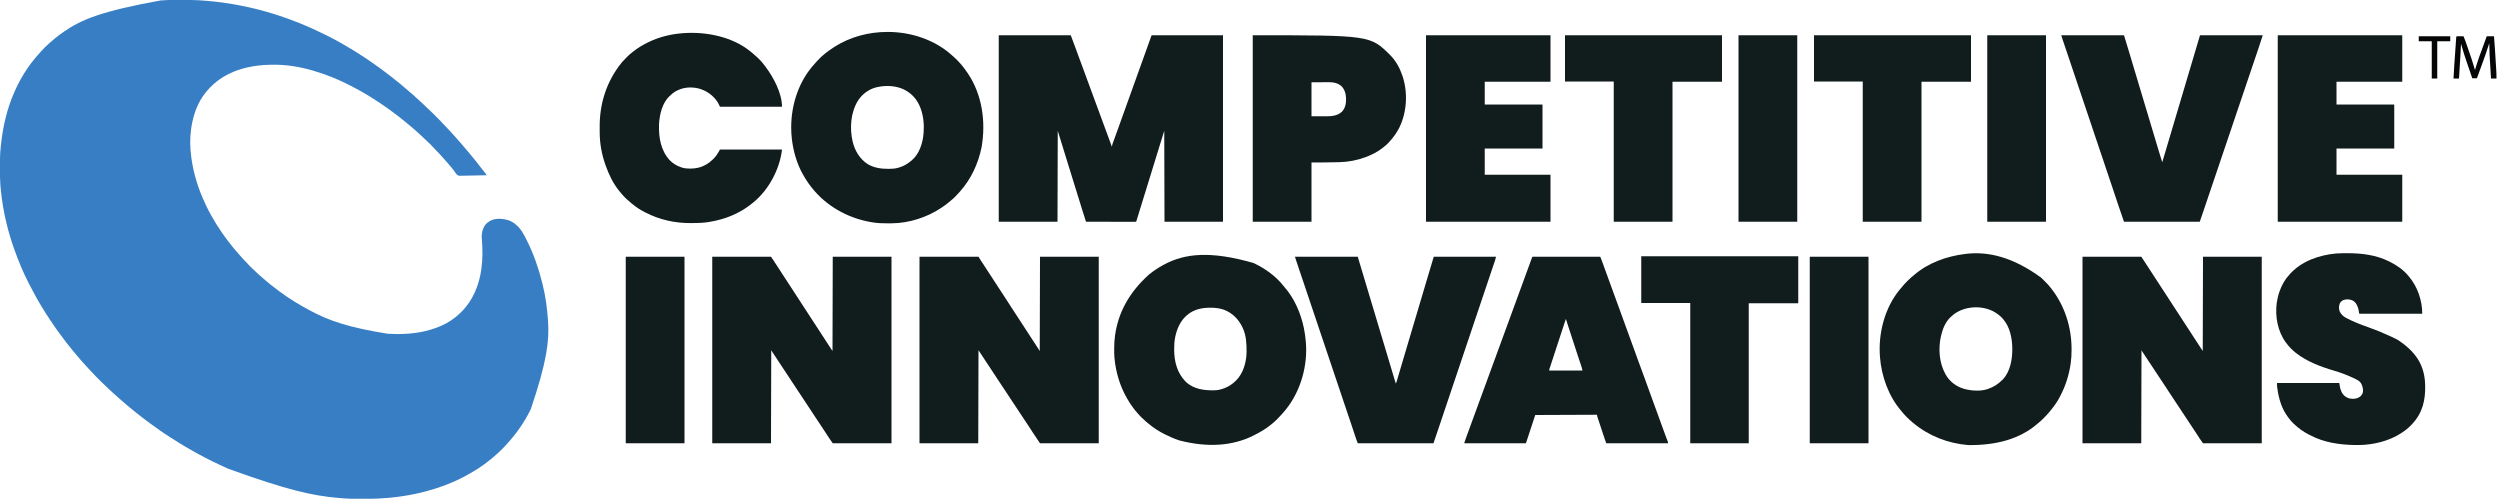 <?xml version="1.0" encoding="UTF-8"?>
<svg version="1.1" xmlns="http://www.w3.org/2000/svg" width="10000" height="1995">
<path d="M0 0 C2.033 -0.007 4.066 -0.014 6.099 -0.021 C12.564 -0.04 19.028 -0.045 25.492 -0.047 C27.142 -0.048 27.142 -0.048 28.824 -0.049 C60.577 -0.061 92.172 0.134 123.82 2.979 C126.409 3.207 128.998 3.418 131.589 3.625 C176.498 7.22 221.148 13.626 265.367 22.203 C266.252 22.374 267.136 22.546 268.047 22.722 C312.779 31.421 356.866 42.643 400.367 56.203 C401.302 56.494 402.237 56.786 403.2 57.086 C469.929 77.941 534.576 104.124 597.219 135.14 C599.459 136.249 601.7 137.354 603.942 138.459 C621.039 146.896 638.08 155.392 654.714 164.718 C657.595 166.33 660.484 167.925 663.375 169.52 C677.21 177.175 690.824 185.154 704.337 193.364 C707.278 195.149 710.224 196.925 713.172 198.699 C752.42 222.373 790.34 248.201 827.367 275.203 C828.139 275.765 828.911 276.327 829.707 276.906 C840.67 284.894 851.457 293.08 862.129 301.453 C864.379 303.212 866.637 304.959 868.898 306.703 C877.127 313.054 885.243 319.511 893.239 326.153 C897.701 329.854 902.223 333.463 906.805 337.016 C911.71 340.826 916.367 344.816 920.941 349.023 C923.518 351.339 926.173 353.525 928.867 355.703 C933.337 359.319 937.609 363.099 941.855 366.973 C944.362 369.198 946.936 371.298 949.555 373.391 C955.628 378.299 961.262 383.638 966.941 388.992 C969.374 391.283 971.832 393.527 974.367 395.703 C978.87 399.581 983.18 403.664 987.514 407.727 C991.191 411.174 994.883 414.603 998.598 418.008 C1003.55 422.548 1008.4 427.144 1013.074 431.973 C1014.944 433.791 1016.839 435.471 1018.821 437.161 C1024.251 441.901 1029.314 447.006 1034.402 452.105 C1035.45 453.153 1036.498 454.2 1037.546 455.246 C1039.73 457.429 1041.913 459.614 1044.094 461.8 C1046.87 464.581 1049.65 467.358 1052.431 470.133 C1054.593 472.291 1056.752 474.451 1058.91 476.612 C1059.933 477.636 1060.957 478.659 1061.982 479.682 C1067.132 484.823 1072.204 489.988 1076.92 495.536 C1079.262 498.234 1081.811 500.711 1084.367 503.203 C1088.356 507.137 1092.159 511.142 1095.793 515.41 C1097.415 517.257 1099.114 518.981 1100.867 520.703 C1103.813 523.603 1106.522 526.639 1109.219 529.77 C1112.043 532.969 1114.955 536.083 1117.867 539.203 C1123.419 545.16 1128.818 551.214 1134.102 557.41 C1135.127 558.612 1136.153 559.814 1137.18 561.016 C1137.956 561.925 1137.956 561.925 1138.748 562.853 C1141.952 566.594 1145.219 570.264 1148.555 573.891 C1152.504 578.197 1156.218 582.642 1159.887 587.188 C1162.817 590.75 1165.835 594.228 1168.867 597.703 C1173.313 602.806 1177.68 607.956 1181.941 613.215 C1184.386 616.226 1186.851 619.221 1189.32 622.212 C1209.521 646.691 1209.521 646.691 1218.906 658.992 C1221.526 662.423 1224.195 665.814 1226.867 669.203 C1250.367 699.05 1250.367 699.05 1250.367 701.203 C1235.616 701.602 1220.866 701.901 1206.11 702.084 C1199.257 702.171 1192.407 702.29 1185.557 702.486 C1178.937 702.674 1172.319 702.772 1165.696 702.816 C1163.179 702.847 1160.661 702.908 1158.145 703.001 C1138.996 703.674 1138.996 703.674 1132.968 699.569 C1128.784 695.668 1125.656 691.225 1122.706 686.35 C1120.639 683.035 1118.196 680.048 1115.742 677.016 C1114.851 675.878 1113.962 674.738 1113.074 673.598 C1108.844 668.243 1104.356 663.109 1099.883 657.958 C1098.367 656.203 1096.863 654.437 1095.363 652.668 C1089.408 645.65 1083.301 638.813 1077.027 632.078 C1074.973 629.858 1072.964 627.621 1070.992 625.328 C1063.227 616.364 1055.052 607.67 1046.527 599.426 C1044.7 597.546 1043.002 595.629 1041.297 593.641 C1037.041 588.742 1032.475 584.161 1027.879 579.585 C1026.432 578.143 1024.99 576.696 1023.549 575.248 C1018.882 570.578 1014.149 566.05 1009.135 561.752 C1006.412 559.366 1003.894 556.794 1001.367 554.203 C997.596 550.386 993.78 546.722 989.691 543.242 C986.345 540.306 983.113 537.25 979.867 534.203 C974.78 529.438 969.671 524.728 964.367 520.203 C963.334 519.317 962.302 518.43 961.27 517.543 C958.875 515.487 956.477 513.434 954.078 511.383 C951.659 509.313 949.248 507.235 946.844 505.148 C940.537 499.685 934.143 494.392 927.549 489.279 C923.546 486.164 919.655 482.942 915.805 479.641 C910.136 474.796 904.296 470.207 898.349 465.708 C896.064 463.973 893.788 462.225 891.512 460.477 C880.269 451.853 868.92 443.406 857.367 435.203 C856.788 434.79 856.209 434.378 855.613 433.952 C844.699 426.174 833.655 418.619 822.492 411.203 C821.708 410.681 820.924 410.159 820.116 409.622 C808.636 401.984 797.131 394.398 785.367 387.203 C784.764 386.833 784.161 386.464 783.54 386.083 C779.174 383.414 774.775 380.803 770.367 378.203 C769.511 377.696 768.654 377.188 767.771 376.665 C752.824 367.817 737.705 359.354 722.367 351.203 C721.447 350.711 720.526 350.22 719.578 349.713 C680.52 328.876 640.207 310.712 598.367 296.203 C597.176 295.785 595.985 295.367 594.758 294.937 C543.22 276.923 488.98 263.763 434.367 260.203 C433.17 260.118 431.972 260.034 430.739 259.947 C419.53 259.19 408.35 259.001 397.117 259.016 C396.2 259.017 395.283 259.017 394.339 259.018 C310.853 259.202 223.054 279.282 159.367 336.203 C158.58 336.906 158.58 336.906 157.777 337.622 C147.811 346.559 138.735 355.732 130.367 366.203 C129.732 366.96 129.096 367.716 128.441 368.496 C94.84 408.916 76.96 460.851 69.367 512.203 C69.202 513.293 69.037 514.383 68.867 515.505 C63.561 552.272 64.453 591.435 69.367 628.203 C69.454 628.86 69.542 629.516 69.631 630.192 C78.306 694.973 97.923 757.497 126.042 816.412 C127.278 819.016 128.49 821.63 129.691 824.25 C134.903 835.562 140.716 846.492 146.785 857.366 C148.363 860.196 149.93 863.031 151.496 865.867 C163.405 887.305 176.552 907.948 190.367 928.203 C190.933 929.033 191.498 929.862 192.081 930.717 C200.544 943.082 209.452 955.065 218.61 966.923 C220.119 968.881 221.618 970.846 223.109 972.816 C235.761 989.471 249.312 1005.502 263.367 1020.988 C265.163 1022.977 266.927 1024.989 268.68 1027.016 C275.949 1035.348 283.493 1043.41 291.367 1051.172 C293.227 1053.06 294.961 1055 296.68 1057.016 C303.285 1064.696 310.596 1071.805 318.309 1078.363 C320.932 1080.708 323.397 1083.2 325.867 1085.703 C329.527 1089.407 333.257 1092.956 337.219 1096.336 C339.399 1098.231 341.521 1100.183 343.638 1102.148 C348.741 1106.882 353.958 1111.387 359.383 1115.754 C362.96 1118.69 366.444 1121.722 369.93 1124.766 C375.631 1129.73 381.403 1134.555 387.367 1139.203 C388.717 1140.262 390.068 1141.32 391.418 1142.379 C400.656 1149.607 409.95 1156.755 419.379 1163.732 C420.682 1164.696 421.982 1165.662 423.281 1166.631 C461.418 1195.043 502.389 1219.948 544.367 1242.203 C545.461 1242.787 546.554 1243.37 547.681 1243.972 C619.689 1282.314 697.24 1310.037 855.367 1335.203 C856.027 1335.244 856.688 1335.286 857.368 1335.328 C869.622 1336.084 881.84 1336.406 894.117 1336.391 C895.001 1336.39 895.885 1336.389 896.796 1336.389 C955.443 1336.281 1013.304 1327.641 1067.367 1304.203 C1068.164 1303.859 1068.961 1303.515 1069.782 1303.161 C1097.732 1290.946 1123.429 1273.35 1145.367 1252.203 C1145.972 1251.62 1146.578 1251.037 1147.201 1250.436 C1164.656 1233.51 1179.543 1214.481 1191.367 1193.203 C1192.045 1191.997 1192.045 1191.997 1192.737 1190.766 C1232.882 1118.706 1238.674 1035.318 1231.567 954.747 C1229.936 933.966 1234.522 912.579 1248.18 896.328 C1252.423 891.864 1257.128 888.414 1262.367 885.203 C1263.487 884.509 1263.487 884.509 1264.629 883.801 C1285.414 872.191 1312.341 874.203 1334.578 880.047 C1346.915 883.803 1357.709 889.684 1367.367 898.203 C1368.164 898.857 1368.96 899.51 1369.781 900.184 C1388.873 916.335 1400.343 939.248 1411.367 961.203 C1411.849 962.158 1412.331 963.112 1412.828 964.096 C1439.237 1016.719 1458.588 1073.19 1472.873 1130.232 C1473.346 1132.121 1473.825 1134.008 1474.303 1135.895 C1486.369 1183.864 1493.103 1232.896 1496.367 1282.203 C1496.475 1283.801 1496.475 1283.801 1496.585 1285.431 C1501.582 1363.443 1493.071 1442.985 1427.556 1636.899 C1426.117 1639.688 1424.706 1642.491 1423.293 1645.293 C1412.041 1667.463 1399.512 1688.75 1385.367 1709.203 C1384.866 1709.93 1384.365 1710.656 1383.848 1711.405 C1367 1735.744 1348.303 1758.801 1328.057 1780.396 C1326.189 1782.394 1324.333 1784.402 1322.477 1786.41 C1315.222 1794.228 1307.88 1801.736 1299.902 1808.821 C1297.605 1810.89 1295.361 1813.014 1293.109 1815.133 C1287.583 1820.325 1281.967 1825.31 1276.043 1830.051 C1273.295 1832.262 1270.615 1834.541 1267.93 1836.828 C1234.453 1864.755 1196.944 1888.072 1158.367 1908.203 C1157.346 1908.736 1156.324 1909.27 1155.272 1909.819 C1109.029 1933.802 1059.661 1951.789 1009.367 1965.203 C1008.158 1965.527 1006.949 1965.852 1005.703 1966.186 C925.797 1987.403 843.039 1995.926 760.504 1995.59 C757.364 1995.578 754.223 1995.571 751.083 1995.565 C721.993 1995.502 693.01 1995.217 664.03 1992.453 C661.219 1992.189 658.406 1991.943 655.593 1991.699 C554.716 1982.913 455.305 1961.202 217.367 1875.203 C216.719 1874.915 216.071 1874.627 215.404 1874.33 C194.525 1865.036 173.879 1855.296 153.379 1845.195 C151.373 1844.206 149.366 1843.219 147.359 1842.232 C132.081 1834.712 116.967 1826.956 102.074 1818.693 C99.234 1817.13 96.381 1815.593 93.523 1814.062 C80.432 1807.049 67.533 1799.764 54.75 1792.202 C51.696 1790.398 48.638 1788.602 45.577 1786.809 C29.709 1777.507 14.109 1767.946 -1.226 1757.781 C-4.698 1755.505 -8.223 1753.318 -11.758 1751.141 C-40.237 1733.521 -67.568 1713.904 -94.633 1694.203 C-95.409 1693.638 -96.185 1693.074 -96.985 1692.492 C-108.024 1684.447 -118.877 1676.194 -129.627 1667.768 C-132.487 1665.537 -135.373 1663.34 -138.258 1661.141 C-144.576 1656.292 -150.747 1651.273 -156.914 1646.234 C-159.864 1643.825 -162.835 1641.443 -165.82 1639.078 C-170.205 1635.583 -174.482 1631.969 -178.751 1628.335 C-182.137 1625.457 -185.554 1622.625 -189.008 1619.828 C-198.734 1611.906 -208.147 1603.601 -217.441 1595.18 C-219.488 1593.334 -221.554 1591.513 -223.633 1589.703 C-227.487 1586.345 -231.288 1582.93 -235.082 1579.504 C-236.706 1578.039 -238.333 1576.578 -239.965 1575.121 C-245.137 1570.498 -250.243 1565.806 -255.32 1561.078 C-255.938 1560.504 -256.556 1559.93 -257.192 1559.339 C-260.216 1556.516 -263.187 1553.659 -266.09 1550.711 C-268.389 1548.391 -270.746 1546.213 -273.233 1544.097 C-278.231 1539.746 -282.895 1535.084 -287.574 1530.395 C-288.501 1529.469 -289.427 1528.543 -290.382 1527.59 C-292.331 1525.642 -294.278 1523.693 -296.223 1521.743 C-298.696 1519.264 -301.174 1516.79 -303.653 1514.317 C-306.046 1511.929 -308.435 1509.536 -310.824 1507.145 C-311.704 1506.267 -312.583 1505.39 -313.489 1504.486 C-317.885 1500.073 -322.145 1495.604 -326.19 1490.866 C-328.222 1488.524 -330.412 1486.365 -332.633 1484.203 C-336.092 1480.78 -339.362 1477.294 -342.523 1473.598 C-345.488 1470.232 -348.563 1466.973 -351.633 1463.703 C-355.833 1459.224 -360 1454.735 -364.004 1450.078 C-365.969 1447.816 -367.99 1445.606 -370.008 1443.391 C-373.86 1439.124 -377.502 1434.722 -381.117 1430.254 C-384.062 1426.683 -387.09 1423.191 -390.133 1419.703 C-395.422 1413.631 -400.572 1407.467 -405.633 1401.203 C-406.65 1399.955 -407.669 1398.708 -408.688 1397.461 C-415.769 1388.785 -422.76 1380.045 -429.633 1371.203 C-430.81 1369.689 -430.81 1369.689 -432.012 1368.145 C-444.192 1352.392 -456.073 1336.416 -467.633 1320.203 C-468.129 1319.51 -468.626 1318.818 -469.138 1318.104 C-477.945 1305.797 -486.355 1293.225 -494.758 1280.641 C-495.305 1279.823 -495.852 1279.005 -496.415 1278.162 C-507.268 1261.924 -517.748 1245.462 -527.883 1228.766 C-528.234 1228.187 -528.585 1227.609 -528.947 1227.013 C-547.083 1197.093 -563.686 1166.339 -579.633 1135.203 C-580.396 1133.72 -580.396 1133.72 -581.175 1132.206 C-601.725 1092.177 -619.227 1050.463 -634.633 1008.203 C-635.11 1006.902 -635.587 1005.602 -636.063 1004.301 C-663.284 929.878 -682.437 851.821 -691.82 765.516 C-691.899 764.772 -691.978 764.028 -692.059 763.262 C-692.655 757.581 -693.164 751.896 -693.633 746.203 C-693.721 745.148 -693.809 744.092 -693.9 743.005 C-695.702 720.746 -695.996 698.561 -695.951 676.239 C-695.945 673.412 -695.942 670.584 -695.94 667.757 C-695.905 641.626 -695.697 615.595 -692.889 589.588 C-692.617 587.053 -692.356 584.518 -692.097 581.982 C-684.465 508.236 -667.853 435.128 -637.633 367.203 C-637.228 366.293 -637.228 366.293 -636.815 365.364 C-622.466 333.164 -605.715 302.216 -585.633 273.203 C-585.161 272.521 -584.69 271.838 -584.204 271.135 C-574.896 257.703 -565.096 244.762 -554.633 232.203 C-554.209 231.693 -553.785 231.183 -553.348 230.657 C-547.112 223.163 -540.692 215.878 -534.055 208.739 C-532.583 207.149 -531.12 205.55 -529.66 203.949 C-521.441 194.954 -513.131 186.054 -503.848 178.137 C-501.52 176.104 -499.262 174.01 -497.004 171.9 C-490.749 166.06 -484.324 160.542 -477.633 155.203 C-476.503 154.282 -475.374 153.36 -474.246 152.438 C-464.655 144.627 -454.74 137.33 -444.633 130.203 C-443.956 129.725 -443.279 129.247 -442.582 128.754 C-371.068 78.398 -289.195 44.764 -52.934 2 C-52.089 1.934 -51.244 1.867 -50.374 1.799 C-33.586 0.541 -16.831 0.036 0 0 Z " fill="#377EC4" transform="translate(695.633,-0.203)"/>
<path d="M0 0 C95.04 0 190.08 0 288 0 C300.56 33.114 300.56 33.114 306.32 48.864 C307.83 52.994 309.344 57.123 310.858 61.252 C311.666 63.455 312.474 65.659 313.281 67.862 C317.944 80.58 322.628 93.29 327.312 106 C328.198 108.404 329.084 110.808 329.97 113.212 C331.756 118.057 333.541 122.901 335.327 127.746 C339.282 138.479 343.236 149.212 347.191 159.946 C349.377 165.88 351.563 171.815 353.75 177.75 C354.625 180.125 355.5 182.5 356.375 184.875 C356.808 186.051 357.241 187.226 357.688 188.438 C403.625 313.125 403.625 313.125 404.937 316.687 C405.813 319.064 406.689 321.441 407.564 323.817 C409.742 329.728 411.919 335.638 414.096 341.548 C418.153 352.56 422.211 363.572 426.27 374.583 C427.931 379.088 429.592 383.594 431.252 388.099 C432.376 391.147 433.5 394.196 434.624 397.244 C437.037 403.787 439.448 410.332 441.853 416.879 C442.632 418.999 443.413 421.119 444.194 423.238 C445.334 426.331 446.47 429.425 447.605 432.52 C447.95 433.451 448.294 434.382 448.649 435.342 C448.96 436.192 449.27 437.042 449.591 437.917 C450.001 439.033 450.001 439.033 450.419 440.171 C451 442 451 442 451 444 C451.66 444 452.32 444 453 444 C453.1 443.196 453.2 442.391 453.303 441.563 C454.161 437.179 455.602 433.179 457.148 428.996 C457.472 428.107 457.796 427.218 458.129 426.302 C458.834 424.367 459.542 422.433 460.252 420.499 C461.799 416.283 463.334 412.062 464.87 407.841 C465.683 405.609 466.496 403.377 467.31 401.145 C471.234 390.377 475.105 379.591 478.966 368.801 C480.953 363.25 482.941 357.699 484.93 352.148 C485.338 351.009 485.746 349.87 486.166 348.697 C490.943 335.363 495.733 322.035 500.524 308.706 C501.251 306.686 501.977 304.665 502.703 302.644 C506.382 292.41 510.061 282.176 513.74 271.943 C517.41 261.733 521.08 251.523 524.75 241.312 C524.99 240.644 525.231 239.975 525.478 239.286 C532.161 220.694 538.835 202.099 545.5 183.5 C552.407 164.226 559.325 144.955 566.25 125.688 C566.489 125.023 566.727 124.359 566.973 123.675 C571.942 109.85 576.912 96.025 581.883 82.201 C583.947 76.458 586.012 70.715 588.076 64.972 C589.526 60.939 590.976 56.906 592.426 52.873 C593.107 50.978 593.788 49.083 594.47 47.188 C595.347 44.748 596.224 42.307 597.102 39.867 C599.366 33.569 601.617 27.267 603.853 20.959 C604.547 19.004 605.241 17.049 605.935 15.094 C606.593 13.239 607.247 11.384 607.901 9.529 C608.293 8.423 608.686 7.316 609.091 6.177 C609.436 5.198 609.782 4.22 610.138 3.212 C611 1 611 1 612 0 C706.05 0 800.1 0 897 0 C897 246.18 897 492.36 897 746 C819.78 746 742.56 746 663 746 C662.67 625.88 662.34 505.76 662 382 C653.75 408.73 645.5 435.46 637 463 C629.934 485.887 629.934 485.887 627.135 494.95 C626.236 497.863 625.337 500.775 624.438 503.688 C624.192 504.483 623.947 505.278 623.694 506.097 C617.79 525.221 611.89 544.346 606.008 563.477 C605.762 564.276 605.516 565.075 605.263 565.899 C603.284 572.336 601.305 578.773 599.325 585.21 C590.206 614.872 581.042 644.52 571.857 674.162 C570.828 677.48 569.8 680.799 568.772 684.118 C568.023 686.534 567.274 688.95 566.525 691.366 C563.868 699.94 561.227 708.518 558.604 717.102 C558.044 718.929 557.485 720.757 556.926 722.584 C555.857 726.075 554.793 729.567 553.731 733.059 C553.252 734.627 552.772 736.194 552.292 737.762 C551.964 738.845 551.964 738.845 551.63 739.95 C550.114 744.886 550.114 744.886 549 746 C546.42 746.098 543.867 746.13 541.287 746.12 C540.469 746.121 539.652 746.122 538.81 746.123 C536.049 746.125 533.288 746.119 530.527 746.114 C528.557 746.113 526.586 746.113 524.615 746.114 C519.248 746.114 513.88 746.108 508.513 746.101 C502.91 746.095 497.307 746.095 491.704 746.093 C481.087 746.09 470.469 746.082 459.851 746.072 C447.767 746.061 435.683 746.055 423.598 746.05 C398.732 746.04 373.866 746.022 349 746 C340.467 719.387 340.467 719.387 336.441 706.492 C336.056 705.258 335.67 704.024 335.272 702.753 C334.247 699.474 333.223 696.194 332.199 692.914 C331.548 690.828 330.896 688.742 330.245 686.656 C322.658 662.364 315.128 638.055 307.624 613.737 C302.477 597.062 297.315 580.392 292.155 563.721 C291.312 560.999 290.47 558.277 289.627 555.555 C284.04 537.503 278.451 519.45 272.854 501.4 C272.142 499.107 271.431 496.813 270.72 494.52 C270.253 493.011 269.785 491.503 269.317 489.994 C269.089 489.257 268.86 488.519 268.624 487.76 C267.558 484.321 266.492 480.882 265.424 477.444 C255.556 445.648 245.791 413.82 236 382 C235.67 502.12 235.34 622.24 235 746 C157.45 746 79.9 746 0 746 C0 499.82 0 253.64 0 0 Z " fill="#111C1C" transform="translate(3995,141)"/>
<path d="M0 0 C77.88 0 155.76 0 236 0 C239.3 5.28 242.6 10.56 246 16 C248.982 20.514 251.976 25.015 255 29.5 C260.16 37.185 265.257 44.891 270.094 52.785 C274.224 59.469 278.625 65.975 283 72.5 C288.155 80.189 293.257 87.891 298.094 95.785 C302.224 102.469 306.625 108.975 311 115.5 C316.155 123.189 321.257 130.891 326.094 138.785 C330.224 145.469 334.625 151.974 339 158.5 C348.665 172.919 348.665 172.919 352.938 179.875 C357.58 187.431 362.444 194.839 367.312 202.25 C367.729 202.883 368.145 203.517 368.573 204.17 C370.231 206.693 371.888 209.216 373.546 211.738 C376.964 216.94 380.362 222.154 383.75 227.375 C388.324 234.423 392.909 241.464 397.5 248.5 C404.875 259.804 412.232 271.12 419.584 282.438 C425.881 292.131 432.184 301.82 438.5 311.5 C444.807 321.167 451.102 330.842 457.39 340.522 C459.053 343.082 460.718 345.641 462.383 348.199 C462.947 349.066 463.51 349.933 464.091 350.825 C465.143 352.443 466.196 354.06 467.249 355.677 C471.86 362.767 476.426 369.885 481 377 C481.33 252.59 481.66 128.18 482 0 C559.55 0 637.1 0 717 0 C717 246.18 717 492.36 717 746 C639.45 746 561.9 746 482 746 C451.213 700.35 451.213 700.35 442.844 687.004 C437.363 678.36 431.626 669.882 425.938 661.375 C414.48 644.239 403.098 627.053 391.769 609.832 C390.625 608.092 389.48 606.353 388.336 604.613 C387.784 603.774 387.232 602.935 386.663 602.071 C383.466 597.215 380.254 592.369 377.023 587.535 C371.343 579.035 365.729 570.491 360.11 561.951 C350.573 547.46 341.014 532.985 331.375 518.562 C324.471 508.23 317.613 497.869 310.813 487.468 C303.047 475.587 295.248 463.727 287.438 451.875 C286.493 450.442 286.493 450.442 285.53 448.98 C278.175 437.82 270.799 426.676 263.375 415.562 C254.173 401.759 245.091 387.876 236 374 C235.67 496.76 235.34 619.52 235 746 C157.45 746 79.9 746 0 746 C0 499.82 0 253.64 0 0 Z " fill="#111C1C" transform="translate(3678,1027)"/>
<path d="M0 0 C77.55 0 155.1 0 235 0 C239.487 6.41 243.89 12.806 248.125 19.375 C249.266 21.137 250.406 22.898 251.547 24.66 C252.408 25.993 252.408 25.993 253.287 27.352 C255.977 31.51 258.676 35.661 261.375 39.812 C261.906 40.629 262.436 41.445 262.983 42.287 C267.149 48.695 271.323 55.098 275.5 61.5 C282.875 72.804 290.232 84.12 297.584 95.438 C304.517 106.11 311.46 116.775 318.414 127.433 C322.979 134.431 327.534 141.435 332.086 148.441 C336.217 154.799 340.357 161.15 344.5 167.5 C351.875 178.804 359.232 190.12 366.584 201.438 C373.517 212.11 380.46 222.775 387.414 233.433 C391.979 240.431 396.534 247.435 401.086 254.441 C405.217 260.799 409.357 267.15 413.5 273.5 C420.875 284.804 428.232 296.12 435.584 307.438 C442.51 318.1 449.446 328.755 456.394 339.402 C459.477 344.127 462.556 348.854 465.629 353.586 C466.208 354.477 466.786 355.369 467.383 356.287 C468.46 357.947 469.537 359.607 470.613 361.268 C474.035 366.54 477.513 371.769 481 377 C481.33 252.59 481.66 128.18 482 0 C559.55 0 637.1 0 717 0 C717 246.18 717 492.36 717 746 C639.45 746 561.9 746 482 746 C473.006 733.634 473.006 733.634 469.645 728.473 C469.269 727.897 468.893 727.322 468.505 726.73 C467.695 725.49 466.886 724.249 466.078 723.007 C463.818 719.535 461.549 716.069 459.281 712.602 C458.791 711.852 458.302 711.102 457.797 710.33 C451.796 701.15 445.76 691.993 439.723 682.836 C437.857 680.005 435.991 677.173 434.126 674.342 C429.1 666.715 424.071 659.091 418.996 651.496 C413.325 643.008 407.72 634.477 402.109 625.95 C392.532 611.396 382.93 596.86 373.25 582.375 C366.437 572.179 359.673 561.954 352.977 551.68 C345.708 540.534 338.386 529.423 331.062 518.312 C330.44 517.367 329.817 516.422 329.175 515.448 C320.606 502.442 320.606 502.442 311.98 489.473 C306.315 480.993 300.715 472.47 295.11 463.951 C285.573 449.46 276.014 434.985 266.375 420.562 C259.267 409.925 252.201 399.262 245.188 388.562 C244.774 387.932 244.36 387.301 243.934 386.652 C242.781 384.895 241.63 383.137 240.48 381.379 C239.83 380.384 239.179 379.39 238.509 378.365 C237 376 237 376 236 374 C235.67 496.76 235.34 619.52 235 746 C157.45 746 79.9 746 0 746 C0 499.82 0 253.64 0 0 Z " fill="#111C1C" transform="translate(8330,1027)"/>
<path d="M0 0 C77.55 0 155.1 0 235 0 C239.487 6.41 243.89 12.806 248.125 19.375 C249.263 21.133 250.401 22.891 251.539 24.648 C252.113 25.536 252.687 26.424 253.278 27.339 C256.012 31.564 258.756 35.782 261.5 40 C262.586 41.671 263.672 43.341 264.758 45.012 C265.294 45.837 265.831 46.663 266.384 47.513 C267.983 49.973 269.581 52.434 271.18 54.895 C277.581 64.747 283.993 74.593 290.414 84.433 C294.979 91.431 299.534 98.435 304.086 105.441 C308.217 111.799 312.357 118.15 316.5 124.5 C323.875 135.804 331.232 147.12 338.584 158.438 C345.517 169.11 352.46 179.775 359.414 190.433 C363.979 197.431 368.534 204.435 373.086 211.441 C377.217 217.799 381.357 224.15 385.5 230.5 C392.875 241.804 400.232 253.12 407.584 264.438 C413.881 274.131 420.184 283.82 426.5 293.5 C433.875 304.804 441.232 316.12 448.584 327.438 C455.029 337.359 461.479 347.276 467.938 357.188 C468.552 358.131 469.167 359.075 469.8 360.048 C470.391 360.954 470.981 361.86 471.59 362.793 C472.104 363.582 472.618 364.371 473.148 365.184 C475.747 369.135 478.377 373.065 481 377 C481.33 252.59 481.66 128.18 482 0 C559.55 0 637.1 0 717 0 C717 246.18 717 492.36 717 746 C639.45 746 561.9 746 482 746 C472.819 733.376 472.819 733.376 469.207 727.816 C468.787 727.175 468.367 726.534 467.934 725.873 C467.03 724.492 466.127 723.11 465.225 721.728 C463.249 718.698 461.266 715.673 459.284 712.647 C458.214 711.015 457.145 709.383 456.077 707.75 C449.468 697.653 442.828 687.576 436.188 677.5 C435.564 676.554 434.941 675.608 434.299 674.634 C426.454 662.73 418.581 650.847 410.658 638.996 C404.459 629.712 398.319 620.391 392.188 611.062 C391.668 610.272 391.148 609.482 390.613 608.667 C388.454 605.383 386.296 602.099 384.137 598.815 C377.452 588.643 370.759 578.477 364.062 568.312 C363.443 567.372 362.823 566.431 362.184 565.461 C354.331 553.544 346.448 541.649 338.517 529.784 C331.734 519.626 325.03 509.417 318.328 499.206 C317.344 497.706 316.359 496.207 315.375 494.707 C314.874 493.944 314.373 493.181 313.857 492.395 C307.781 483.14 301.691 473.894 295.598 464.65 C294.343 462.745 293.088 460.84 291.834 458.936 C283.479 446.252 283.479 446.252 275.07 433.605 C269.053 424.598 263.092 415.553 257.13 406.509 C255.174 403.542 253.217 400.577 251.26 397.611 C250 395.701 248.74 393.79 247.48 391.879 C246.903 391.005 246.326 390.131 245.731 389.23 C245.184 388.398 244.636 387.566 244.071 386.709 C243.597 385.991 243.123 385.272 242.635 384.532 C240.384 381.046 238.199 377.518 236 374 C235.67 496.76 235.34 619.52 235 746 C157.45 746 79.9 746 0 746 C0 499.82 0 253.64 0 0 Z " fill="#111C1C" transform="translate(2849,1027)"/>
<path d="M0 0 C1.53 0.727 1.53 0.727 3.091 1.469 C46.196 22.066 89.163 52.421 118.883 90.328 C120.795 92.741 122.788 95.058 124.821 97.37 C163.585 141.812 188.895 200.605 201 258 C201.222 259.054 201.445 260.108 201.674 261.193 C205.146 278.022 207.448 294.892 209 312 C209.072 312.763 209.144 313.527 209.218 314.313 C217.717 408.252 189.794 510.05 131 584 C130.525 584.602 130.051 585.204 129.562 585.824 C119.22 598.904 108.122 610.949 96.387 622.787 C94.982 624.205 93.581 625.626 92.18 627.047 C86.098 633.136 79.736 638.65 73 644 C71.757 645.024 70.515 646.051 69.277 647.082 C59.954 654.744 50.178 661.524 40 668 C39.377 668.398 38.754 668.796 38.112 669.206 C26.496 676.557 14.26 682.805 2 689 C1.25 689.38 0.5 689.761 -0.273 690.153 C-82.024 731.231 -181.151 739.747 -297.895 709.41 C-317.63 702.825 -336.42 694.316 -355 685 C-355.793 684.605 -356.587 684.209 -357.404 683.802 C-380.549 672.188 -402.259 657.747 -422 641 C-423.102 640.083 -424.205 639.166 -425.309 638.25 C-430.541 633.889 -435.674 629.512 -440.402 624.598 C-442.148 622.852 -443.988 621.279 -445.875 619.688 C-449.81 616.29 -453.226 612.557 -456.656 608.656 C-459.019 605.978 -461.444 603.366 -463.875 600.75 C-469.61 594.432 -474.86 587.805 -480 581 C-480.515 580.321 -481.029 579.641 -481.56 578.941 C-490.219 567.433 -497.856 555.499 -505 543 C-505.74 541.717 -505.74 541.717 -506.496 540.408 C-534.486 491.632 -550.748 436.888 -556 381 C-556.141 379.6 -556.141 379.6 -556.286 378.172 C-557.251 367.508 -557.244 356.825 -557.25 346.125 C-557.251 345.109 -557.251 344.092 -557.252 343.045 C-557.234 325.523 -556.439 308.374 -554 291 C-553.834 289.813 -553.667 288.626 -553.496 287.403 C-540.672 199.513 -499.21 119.398 -419 47 C-417.687 45.946 -416.375 44.891 -415.062 43.836 C-398.093 30.298 -380.07 18.371 -361 8 C-360.196 7.561 -359.393 7.122 -358.565 6.67 C-274.155 -38.83 -171.613 -49.155 0 0 Z M-265 208 C-265.797 208.652 -266.593 209.305 -267.414 209.977 C-292.155 230.948 -306.112 262.922 -312.75 294 C-312.949 294.924 -313.148 295.847 -313.352 296.799 C-316.55 312.663 -317.379 328.479 -317.312 344.625 C-317.311 345.543 -317.309 346.461 -317.307 347.406 C-317.148 395.008 -305.185 440.043 -271.316 474.75 C-238.998 505.484 -196.145 510.171 -153.539 509.179 C-145.057 508.903 -137.096 507.492 -129 505 C-127.942 504.694 -127.942 504.694 -126.862 504.383 C-110.705 499.638 -95.051 491.646 -82 481 C-81.455 480.565 -80.911 480.129 -80.35 479.681 C-47.945 453.653 -33.41 415.153 -28.739 374.74 C-28.11 368.894 -27.828 363.12 -27.797 357.242 C-27.786 355.896 -27.786 355.896 -27.775 354.522 C-27.578 321.976 -29.097 290.084 -43 260 C-43.296 259.351 -43.593 258.703 -43.898 258.034 C-58.768 225.796 -84.271 199.789 -117.719 187.148 C-135.228 180.925 -152.436 178.784 -170.938 178.812 C-172.113 178.814 -172.113 178.814 -173.312 178.815 C-206.751 178.902 -239.033 185.484 -265 208 Z " fill="#111C1C" transform="translate(5014,1052)"/>
<path d="M0 0 C0.965 -0.001 1.93 -0.001 2.925 -0.002 C95.55 0.1 191.917 31.644 260.719 95.055 C262.753 96.911 264.818 98.713 266.902 100.512 C271.17 104.238 275.194 108.171 279.188 112.188 C279.856 112.852 280.524 113.517 281.213 114.201 C285.722 118.719 289.983 123.395 294.125 128.25 C294.664 128.877 295.203 129.504 295.759 130.15 C305.314 141.336 313.948 153.025 322.125 165.25 C322.648 166.031 323.172 166.812 323.711 167.617 C378.776 250.511 395.605 357.08 377.375 461.688 C363.745 527.262 335.754 588.014 291.125 638.25 C290.278 639.209 289.431 640.168 288.559 641.156 C277.749 653.171 266.495 665.251 253.727 675.203 C251.334 677.086 249.045 679.056 246.759 681.066 C237.776 688.906 228.009 695.606 218.125 702.25 C217.359 702.767 216.594 703.284 215.805 703.817 C158.842 741.97 86.391 765.171 17.723 765.453 C16.575 765.46 15.427 765.467 14.244 765.474 C10.558 765.492 6.873 765.498 3.188 765.5 C1.929 765.501 0.671 765.501 -0.626 765.502 C-18.912 765.486 -36.785 765.123 -54.875 762.25 C-56.01 762.078 -57.146 761.907 -58.315 761.73 C-145.669 748.292 -230.346 705.166 -288.875 638.25 C-289.811 637.2 -290.747 636.151 -291.684 635.102 C-308.71 615.817 -323.219 594.607 -335.875 572.25 C-336.429 571.282 -336.429 571.282 -336.995 570.293 C-361.229 527.624 -375.319 478.446 -381.188 429.938 C-381.269 429.265 -381.35 428.593 -381.434 427.901 C-383.238 412.756 -384.089 397.688 -384.062 382.438 C-384.062 381.729 -384.061 381.02 -384.06 380.29 C-383.821 295.989 -357.373 209.18 -303.875 143.25 C-303.143 142.327 -302.411 141.404 -301.656 140.453 C-296.847 134.459 -291.774 128.764 -286.543 123.141 C-284.208 120.611 -281.946 118.035 -279.688 115.438 C-260.174 93.725 -236.332 75.958 -211.875 60.25 C-211.275 59.863 -210.674 59.476 -210.056 59.077 C-148.038 19.467 -73.193 0.046 0 0 Z M-37.875 220.25 C-38.561 220.389 -39.246 220.528 -39.953 220.672 C-71.45 227.38 -98.953 247.238 -116.531 274.097 C-146.239 321.685 -150.725 384.2 -138.41 438.125 C-129.486 474.881 -110.598 507.353 -78.609 528.398 C-53.485 543.649 -24.46 547.692 4.438 547.625 C5.718 547.625 5.718 547.625 7.024 547.624 C19.783 547.593 31.835 546.949 44.125 543.25 C44.782 543.068 45.439 542.886 46.115 542.699 C64.664 537.535 81.501 527.629 96.125 515.25 C96.96 514.55 97.796 513.85 98.656 513.129 C128.236 487.52 141.685 446.172 145.125 408.25 C145.236 407.069 145.347 405.888 145.461 404.672 C148.081 371.956 145.297 338.258 134.125 307.25 C133.902 306.63 133.68 306.01 133.45 305.372 C121.016 271.27 98.242 244.963 65.137 229.336 C33.487 214.844 -3.933 213.255 -37.875 220.25 Z " fill="#111C1C" transform="translate(3548.875,127.75)"/>
<path d="M0 0 C3.072 2.934 6.05 5.944 9 9 C11.652 11.669 14.322 14.318 17.016 16.945 C23.835 23.626 30.125 30.458 36 38 C37.104 39.387 38.208 40.774 39.312 42.16 C93.732 110.816 121.2 197.737 121.25 284.938 C121.251 286.529 121.251 286.529 121.252 288.153 C121.234 305.947 120.499 323.359 118 341 C117.834 342.184 117.667 343.368 117.496 344.588 C111.052 388.765 97.593 431.588 76.933 471.195 C76.03 472.942 75.159 474.705 74.289 476.469 C63.6 497.568 49.115 516.892 34 535 C33.223 535.964 32.445 536.928 31.645 537.922 C24.736 546.362 17.126 554.09 9.438 561.812 C8.907 562.348 8.376 562.884 7.83 563.436 C0.887 570.432 -6.277 576.857 -14 583 C-15.213 584.024 -16.422 585.053 -17.625 586.09 C-86.142 644.33 -179.366 671.059 -293.233 669.178 C-372.526 662.597 -449.936 632.803 -511.137 581.554 C-512.86 580.117 -514.598 578.699 -516.34 577.285 C-524.072 570.927 -531.218 563.991 -538.312 556.938 C-539.691 555.573 -539.691 555.573 -541.098 554.18 C-547.158 548.092 -552.642 541.708 -558 535 C-558.875 533.961 -559.755 532.926 -560.645 531.898 C-610.785 473.537 -639.127 394.011 -645 318 C-645.056 317.312 -645.113 316.625 -645.171 315.917 C-652.605 222.024 -625.871 118.633 -564.617 45.664 C-562.932 43.69 -561.223 41.736 -559.512 39.783 C-558.363 38.428 -557.244 37.047 -556.14 35.654 C-550.324 28.339 -544.016 21.708 -537.39 15.129 C-535.627 13.377 -533.876 11.615 -532.125 9.852 C-525.39 3.109 -518.483 -3.087 -511 -9 C-509.972 -9.863 -508.949 -10.731 -507.934 -11.609 C-451.442 -60.056 -379.011 -85.681 -306 -95 C-304.469 -95.199 -304.469 -95.199 -302.906 -95.402 C-211.224 -106.735 -112.123 -81.946 0 0 Z M-361 156 C-361.651 156.59 -362.302 157.181 -362.973 157.789 C-383.713 176.912 -394.968 206.155 -401 233 C-401.153 233.669 -401.306 234.338 -401.464 235.028 C-412.265 283.368 -408.096 340.225 -384 384 C-383.424 385.078 -382.848 386.155 -382.254 387.266 C-366.475 415.689 -339.411 435.437 -308.5 444.438 C-305.016 445.371 -301.519 446.211 -298 447 C-297.235 447.176 -296.47 447.353 -295.681 447.535 C-271.721 452.751 -240.479 453.515 -217 446 C-215.815 445.63 -215.815 445.63 -214.605 445.252 C-191.83 437.949 -172.933 425.777 -156 409 C-155.261 408.274 -154.523 407.549 -153.762 406.801 C-122.578 373.992 -115.113 323.247 -115.816 279.996 C-116.861 240.115 -125.399 197.168 -152 166 C-152.642 165.21 -153.284 164.42 -153.945 163.605 C-159 157.599 -164.8 152.785 -171 148 C-171.819 147.343 -172.637 146.685 -173.48 146.008 C-225.735 105.662 -314.059 109.525 -361 156 Z " fill="#111C1C" transform="translate(8165,1111)"/>
<path d="M0 0 C1.234 0.001 1.234 0.001 2.493 0.001 C3.439 -0.001 4.385 -0.003 5.36 -0.005 C6.412 -0.002 7.463 0.001 8.547 0.004 C9.654 0.003 10.762 0.002 11.903 0.001 C15.645 -0 19.387 0.005 23.129 0.011 C25.799 0.011 28.469 0.011 31.139 0.01 C36.903 0.01 42.668 0.013 48.432 0.018 C56.766 0.027 65.101 0.029 73.435 0.03 C86.956 0.033 100.477 0.039 113.997 0.049 C127.135 0.058 140.272 0.065 153.409 0.069 C154.219 0.07 155.028 0.07 155.862 0.07 C159.921 0.071 163.98 0.073 168.04 0.074 C201.739 0.084 235.439 0.102 269.138 0.124 C269.933 2.019 270.727 3.914 271.52 5.809 C272.183 7.392 272.183 7.392 272.86 9.006 C274.648 13.369 276.252 17.786 277.826 22.23 C278.52 24.171 279.214 26.113 279.909 28.055 C280.27 29.071 280.632 30.086 281.005 31.132 C288.008 50.78 295.152 70.374 302.388 89.937 C309.969 110.439 317.437 130.98 324.83 151.55 C331.658 170.545 338.572 189.506 345.576 208.437 C353.191 229.021 360.672 249.65 368.076 270.312 C374.337 287.785 380.612 305.251 387.063 322.656 C392.56 337.493 397.947 352.369 403.326 367.249 C410.071 385.904 416.83 404.554 423.638 423.187 C424.024 424.243 424.41 425.3 424.808 426.388 C429.245 438.531 433.703 450.666 438.185 462.792 C439.92 467.486 441.654 472.18 443.388 476.874 C443.819 478.041 444.25 479.208 444.695 480.411 C452.439 501.387 460.022 522.418 467.565 543.467 C473.33 559.555 479.123 575.631 485.063 591.656 C490.56 606.493 495.947 621.369 501.326 636.249 C507.921 654.49 514.528 672.726 521.182 690.945 C521.968 693.099 522.754 695.252 523.54 697.406 C524.639 700.42 525.74 703.432 526.841 706.445 C527.19 707.399 527.538 708.353 527.897 709.336 C529.79 714.506 531.717 719.66 533.683 724.803 C534.101 725.901 534.519 726.999 534.95 728.13 C535.755 730.24 536.566 732.349 537.384 734.455 C537.744 735.401 538.105 736.348 538.477 737.323 C538.798 738.155 539.12 738.988 539.451 739.846 C540.138 742.124 540.138 742.124 540.138 746.124 C458.628 746.124 377.118 746.124 293.138 746.124 C291.221 741.012 289.37 735.947 287.645 730.776 C287.416 730.088 287.186 729.4 286.949 728.692 C286.195 726.435 285.444 724.178 284.693 721.921 C284.158 720.318 283.624 718.715 283.089 717.112 C281.967 713.747 280.845 710.381 279.725 707.015 C278.319 702.79 276.91 698.567 275.5 694.343 C270.227 678.542 264.973 662.735 259.833 646.89 C259.454 645.729 259.074 644.568 258.683 643.371 C258.343 642.318 258.004 641.265 257.654 640.18 C257.359 639.269 257.064 638.358 256.76 637.42 C256.138 635.124 256.138 635.124 256.138 632.124 C174.628 632.454 93.118 632.784 9.138 633.124 C-9.514 689.074 -9.514 689.074 -27.862 745.124 C-29.82 747.082 -32.823 746.247 -35.43 746.253 C-36.384 746.25 -37.338 746.247 -38.321 746.244 C-39.829 746.246 -39.829 746.246 -41.368 746.247 C-44.764 746.249 -48.161 746.243 -51.557 746.238 C-53.981 746.237 -56.405 746.238 -58.829 746.238 C-64.061 746.238 -69.293 746.236 -74.526 746.23 C-82.091 746.222 -89.656 746.219 -97.221 746.218 C-109.494 746.216 -121.767 746.209 -134.04 746.2 C-145.965 746.19 -157.889 746.183 -169.814 746.179 C-170.549 746.179 -171.283 746.179 -172.04 746.178 C-175.725 746.177 -179.41 746.176 -183.095 746.175 C-213.684 746.164 -244.273 746.146 -274.862 746.124 C-274.397 744.554 -273.93 742.985 -273.463 741.416 C-273.203 740.542 -272.943 739.668 -272.676 738.768 C-271.411 734.66 -269.955 730.627 -268.483 726.589 C-268.159 725.695 -267.836 724.8 -267.502 723.879 C-266.438 720.939 -265.369 718 -264.299 715.062 C-263.536 712.959 -262.774 710.856 -262.011 708.753 C-256.056 692.351 -250.045 675.97 -244.018 659.595 C-238.019 643.292 -232.056 626.976 -226.103 610.656 C-218.599 590.083 -211.077 569.517 -203.519 548.964 C-197.779 533.358 -192.064 517.744 -186.362 502.124 C-180.297 485.513 -174.216 468.908 -168.112 452.312 C-160.917 432.747 -153.762 413.168 -146.618 393.585 C-139.698 374.616 -132.759 355.655 -125.788 336.705 C-119.284 319.022 -112.819 301.325 -106.362 283.624 C-99.104 263.729 -91.829 243.84 -84.519 223.964 C-78.779 208.358 -73.064 192.744 -67.362 177.124 C-60.936 159.523 -54.488 141.93 -48.021 124.345 C-41.859 107.589 -35.73 90.821 -29.612 74.049 C-25.365 62.406 -21.114 50.765 -16.862 39.124 C-16.462 38.029 -16.062 36.933 -15.649 35.805 C-13.567 30.105 -11.481 24.406 -9.39 18.71 C-8.793 17.084 -8.198 15.459 -7.604 13.833 C-6.81 11.661 -6.012 9.49 -5.213 7.32 C-4.779 6.134 -4.344 4.948 -3.896 3.726 C-2.481 0.165 -2.481 0.165 0 0 Z M131.138 250.124 C112.504 306.536 112.504 306.536 94.052 363.007 C93.539 364.588 93.026 366.169 92.513 367.749 C92.259 368.533 92.004 369.317 91.742 370.124 C89.263 377.754 86.764 385.377 84.263 392.999 C83.831 394.318 83.398 395.636 82.966 396.955 C80.852 403.401 78.736 409.846 76.618 416.291 C71.802 430.952 71.802 430.952 67.08 445.644 C66.696 446.847 66.313 448.051 65.918 449.291 C65.005 452.117 65.005 452.117 65.138 455.124 C109.028 455.124 152.918 455.124 198.138 455.124 C196.359 448.009 194.632 441.17 192.275 434.277 C192.007 433.479 191.739 432.682 191.463 431.861 C190.887 430.152 190.31 428.443 189.731 426.735 C188.147 422.058 186.579 417.376 185.009 412.695 C184.685 411.729 184.361 410.763 184.027 409.768 C180.755 400.01 177.564 390.226 174.388 380.437 C173.227 376.86 172.065 373.283 170.904 369.706 C170.606 368.789 170.308 367.872 170.001 366.927 C166.451 355.999 162.873 345.079 159.296 334.159 C153.558 316.641 147.823 299.122 142.109 281.596 C141.512 279.766 140.915 277.937 140.318 276.108 C137.498 267.473 134.689 258.844 132.138 250.124 C131.808 250.124 131.478 250.124 131.138 250.124 Z " fill="#111C1C" transform="translate(6131.862,1026.876)"/>
<path d="M0 0 C0.949 0.758 1.897 1.516 2.875 2.297 C8.253 6.629 13.457 11.119 18.555 15.777 C20.126 17.205 21.713 18.616 23.32 20.004 C35.327 30.445 46.019 42.351 55.552 55.072 C57.143 57.19 58.756 59.292 60.367 61.395 C91.993 103.053 126 167.229 126 221 C44.16 221 -37.68 221 -122 221 C-124.64 215.72 -127.28 210.44 -130 205 C-147.478 176.347 -176.531 155.608 -209.112 147.473 C-240.012 140.502 -271.34 143.374 -299 159 C-299.996 159.556 -300.993 160.111 -302.02 160.684 C-309.57 165.188 -315.702 170.938 -322 177 C-322.636 177.561 -323.271 178.121 -323.926 178.699 C-353.149 205.272 -363.905 253.253 -365.875 290.965 C-367.666 342.67 -359.485 394.354 -324 434 C-310.927 447.99 -294.753 457.22 -276.75 463.375 C-276.054 463.614 -275.358 463.853 -274.641 464.099 C-264.048 467.51 -253.452 468.365 -242.375 468.312 C-241.148 468.308 -239.921 468.303 -238.657 468.298 C-228.837 468.172 -219.542 467.309 -210 465 C-209.294 464.834 -208.588 464.667 -207.86 464.496 C-185.949 459.168 -167.033 447.643 -151 432 C-150.233 431.306 -149.466 430.613 -148.676 429.898 C-143.762 425.329 -139.818 420.258 -135.938 414.812 C-135.467 414.154 -134.996 413.496 -134.512 412.818 C-129.842 406.09 -126.11 399.193 -122 392 C-40.16 392 41.68 392 126 392 C117.311 470.202 73.123 552.843 12.312 602.875 C10.546 604.256 8.775 605.631 7 607 C5.996 607.821 4.992 608.642 3.957 609.488 C-44.099 648.653 -104.34 672.104 -165.188 681.75 C-166.432 681.949 -167.677 682.148 -168.959 682.352 C-189.398 685.439 -209.7 686.353 -230.355 686.316 C-233.104 686.311 -235.853 686.318 -238.602 686.336 C-301.748 686.751 -364.038 673.226 -420.195 643.933 C-421.942 643.03 -423.705 642.159 -425.469 641.289 C-442.72 632.549 -459.057 621.256 -474 609 C-474.526 608.569 -475.051 608.138 -475.593 607.694 C-490.32 595.565 -504.866 582.752 -516.766 567.793 C-519.055 564.932 -521.429 562.158 -523.812 559.375 C-548.698 529.39 -565.969 493.509 -579 457 C-579.488 455.649 -579.488 455.649 -579.986 454.27 C-594.815 412.904 -603.057 368.232 -603.203 324.285 C-603.206 323.609 -603.209 322.932 -603.212 322.235 C-603.227 318.639 -603.236 315.044 -603.24 311.448 C-603.245 308.555 -603.258 305.661 -603.281 302.768 C-603.96 215.326 -579.823 124.163 -515 44 C-514.353 43.267 -513.706 42.534 -513.039 41.778 C-507.424 35.468 -501.594 29.411 -495.625 23.438 C-494.756 22.556 -493.887 21.675 -492.992 20.768 C-486.977 14.739 -480.677 9.281 -474 4 C-473.248 3.394 -472.495 2.787 -471.72 2.163 C-451.73 -13.924 -430.181 -27.037 -407 -38 C-406.22 -38.372 -405.439 -38.744 -404.635 -39.127 C-363.757 -58.385 -318.948 -69.324 -274 -73 C-273.305 -73.058 -272.61 -73.116 -271.895 -73.175 C-179.21 -80.501 -73.257 -59.827 0 0 Z " fill="#111C1C" transform="translate(3002,206)"/>
<path d="M0 0 C82.83 0 165.66 0 251 0 C259.745 28.566 268.485 57.126 277.017 85.755 C277.651 87.879 278.284 90.003 278.918 92.127 C279.238 93.199 279.557 94.271 279.887 95.375 C282.674 104.718 285.466 114.059 288.257 123.4 C289.342 127.03 290.426 130.66 291.51 134.29 C298.792 158.664 306.099 183.03 313.412 207.394 C314.441 210.825 315.471 214.256 316.5 217.687 C319.262 226.891 322.025 236.095 324.787 245.299 C331.332 267.104 337.874 288.911 344.415 310.717 C346.799 318.664 349.183 326.61 351.568 334.556 C352.928 339.089 354.288 343.623 355.648 348.156 C355.986 349.28 356.323 350.404 356.67 351.561 C361.595 367.977 366.515 384.394 371.432 400.812 C373.897 409.041 376.362 417.268 378.828 425.496 C380.987 432.702 383.145 439.908 385.302 447.115 C386.638 451.581 387.977 456.046 389.315 460.511 C389.928 462.557 390.541 464.603 391.153 466.649 C395.288 480.481 399.579 494.257 404 508 C404.227 507.237 404.454 506.474 404.687 505.689 C428.062 427.063 451.437 348.438 494.063 205.062 C494.521 203.521 494.979 201.979 495.437 200.438 C496.583 196.583 497.729 192.728 498.875 188.874 C500.936 181.942 502.997 175.01 505.058 168.079 C506.201 164.232 507.345 160.386 508.488 156.539 C508.715 155.777 508.941 155.015 509.175 154.23 C512.183 144.112 515.191 133.994 518.2 123.876 C519.847 118.335 521.495 112.793 523.143 107.252 C524.236 103.573 525.33 99.895 526.424 96.217 C535.961 64.148 545.478 32.073 555 0 C637.83 0 720.66 0 806 0 C792.192 42.575 792.192 42.575 786.934 58.113 C786.33 59.902 785.727 61.691 785.124 63.479 C783.553 68.136 781.98 72.791 780.406 77.447 C779.082 81.364 777.759 85.283 776.437 89.202 C768.285 113.354 760.113 137.5 751.913 161.636 C745.653 180.064 739.418 198.5 733.188 216.938 C731.139 222.999 729.091 229.06 727.043 235.121 C726.79 235.871 726.536 236.62 726.275 237.392 C721.081 252.765 715.879 268.135 710.676 283.504 C703.031 306.084 695.393 328.667 687.76 351.251 C679.803 374.794 671.843 398.336 663.875 421.875 C663.537 422.874 663.537 422.874 663.192 423.893 C659.569 434.596 655.946 445.298 652.323 456 C648.923 466.042 645.524 476.083 642.125 486.125 C641.9 486.791 641.674 487.456 641.442 488.142 C633.448 511.758 625.463 535.377 617.48 558.997 C612.135 574.812 606.79 590.626 601.438 606.438 C601.212 607.105 600.986 607.772 600.753 608.459 C598.5 615.117 596.246 621.774 593.992 628.431 C589.109 642.853 584.23 657.276 579.36 671.702 C578.538 674.136 577.716 676.57 576.894 679.004 C576.625 679.802 576.355 680.6 576.077 681.423 C575.536 683.026 574.995 684.629 574.453 686.232 C572.892 690.855 571.332 695.478 569.773 700.101 C568.799 702.988 567.824 705.875 566.849 708.761 C566.195 710.697 565.543 712.632 564.891 714.568 C561.34 725.075 557.665 735.53 554 746 C454.01 746 354.02 746 251 746 C233.789 696.663 233.789 696.663 227.152 676.617 C226.401 674.355 225.648 672.094 224.896 669.832 C222.961 664.013 221.029 658.193 219.098 652.373 C215.641 641.953 212.179 631.535 208.715 621.117 C208.341 619.994 207.968 618.87 207.583 617.712 C202.082 601.172 196.498 584.662 190.845 568.173 C185.928 553.826 181.119 539.445 176.344 525.051 C173.985 517.939 171.618 510.828 169.25 503.719 C168.902 502.673 168.902 502.673 168.546 501.606 C164.752 490.218 160.903 478.851 157 467.5 C150.631 448.978 144.452 430.393 138.271 411.808 C132.576 394.684 126.868 377.566 121 360.5 C114.631 341.978 108.452 323.393 102.271 304.808 C96.576 287.684 90.868 270.566 85 253.5 C78.882 235.706 72.938 217.855 67 200 C61.083 182.208 55.161 164.419 49.062 146.688 C42.231 126.823 35.616 106.887 28.989 86.955 C22.497 67.431 15.967 47.923 9.248 28.477 C8.992 27.733 8.736 26.989 8.472 26.223 C7.813 24.31 7.15 22.397 6.488 20.485 C4.233 13.687 2.136 6.837 0 0 Z " fill="#111C1C" transform="translate(8245,141)"/>
<path d="M0 0 C82.83 0 165.66 0 251 0 C273.688 75.625 296.375 151.25 319.062 226.875 C319.403 228.009 319.743 229.144 320.094 230.313 C320.781 232.604 321.469 234.896 322.156 237.187 C323.876 242.918 325.595 248.65 327.314 254.381 C330.401 264.668 333.487 274.956 336.573 285.243 C338.282 290.94 339.99 296.636 341.699 302.332 C342.038 303.461 342.377 304.59 342.726 305.754 C347.687 322.293 352.651 338.833 357.615 355.372 C360.847 366.144 364.08 376.915 367.312 387.688 C367.659 388.842 368.006 389.997 368.363 391.187 C379.943 429.781 391.496 468.383 403 507 C405.199 503.702 406.049 500.923 407.173 497.123 C407.487 496.069 407.487 496.069 407.807 494.994 C408.506 492.642 409.198 490.288 409.891 487.934 C410.387 486.258 410.884 484.583 411.382 482.908 C412.449 479.31 413.514 475.71 414.576 472.11 C416.265 466.384 417.961 460.661 419.657 454.938 C421.985 447.085 424.31 439.23 426.633 431.375 C429.673 421.101 432.722 410.829 435.777 400.559 C436.117 399.415 436.117 399.415 436.464 398.249 C437.369 395.21 438.273 392.171 439.177 389.132 C441.429 381.563 443.68 373.993 445.93 366.423 C447.052 362.645 448.175 358.867 449.298 355.089 C449.632 353.967 449.632 353.967 449.972 352.823 C452.477 344.395 454.983 335.967 457.488 327.539 C457.716 326.775 457.943 326.01 458.177 325.223 C459.325 321.36 460.474 317.498 461.622 313.635 C463.686 306.694 465.749 299.753 467.813 292.812 C468.958 288.958 470.104 285.104 471.25 281.25 C471.708 279.708 472.167 278.167 472.625 276.625 C480.875 248.875 489.125 221.125 497.375 193.375 C497.602 192.612 497.829 191.849 498.063 191.062 C498.521 189.521 498.979 187.979 499.437 186.438 C500.584 182.582 501.73 178.727 502.876 174.872 C504.934 167.948 506.993 161.025 509.051 154.101 C510.192 150.265 511.332 146.43 512.473 142.594 C512.699 141.834 512.925 141.073 513.158 140.29 C516.207 130.032 519.256 119.774 522.303 109.515 C523.985 103.852 525.667 98.189 527.35 92.526 C528.476 88.738 529.601 84.949 530.726 81.161 C538.763 54.091 546.886 27.047 555 0 C637.17 0 719.34 0 804 0 C801.75 10.125 801.75 10.125 800.608 13.5 C800.349 14.272 800.09 15.044 799.824 15.839 C799.546 16.652 799.268 17.466 798.982 18.304 C798.684 19.189 798.386 20.073 798.078 20.985 C797.094 23.903 796.104 26.819 795.113 29.734 C794.412 31.811 793.711 33.887 793.01 35.964 C791.157 41.452 789.299 46.938 787.439 52.424 C784.52 61.04 781.61 69.659 778.697 78.277 C777.612 81.489 776.526 84.7 775.439 87.911 C769.922 104.232 764.458 120.57 759.029 136.92 C755.228 148.365 751.357 159.783 747.438 171.188 C741.182 189.422 735.083 207.707 729 226 C723.083 243.792 717.161 261.581 711.062 279.312 C704.75 297.667 698.625 316.083 692.5 334.5 C686.12 353.684 679.725 372.86 673.15 391.978 C667.068 409.675 661.176 427.436 655.271 445.193 C649.319 463.088 643.339 480.972 637.207 498.806 C631.357 515.833 625.681 532.917 620 550 C613.806 568.627 607.59 587.243 601.207 605.806 C595.109 623.553 589.2 641.363 583.279 659.169 C576.697 678.96 570.076 698.734 563.299 718.459 C563.04 719.212 562.782 719.965 562.515 720.74 C561.846 722.687 561.175 724.634 560.504 726.581 C558.305 733.043 556.159 739.524 554 746 C454.01 746 354.02 746 251 746 C248.575 739.936 246.232 733.987 244.198 727.804 C243.947 727.05 243.695 726.295 243.437 725.517 C242.614 723.042 241.795 720.566 240.977 718.09 C240.388 716.319 239.8 714.548 239.211 712.777 C237.659 708.107 236.11 703.436 234.562 698.764 C231.829 690.517 229.092 682.272 226.352 674.027 C225.898 672.661 225.898 672.661 225.434 671.266 C220.659 656.899 215.798 642.562 210.89 628.239 C205.625 612.87 200.459 597.47 195.344 582.051 C192.985 574.939 190.618 567.828 188.25 560.719 C187.902 559.673 187.902 559.673 187.546 558.606 C183.752 547.218 179.903 535.851 176 524.5 C169.631 505.978 163.452 487.393 157.271 468.808 C151.576 451.684 145.868 434.566 140 417.5 C133.882 399.706 127.938 381.855 122 364 C116.083 346.208 110.161 328.419 104.062 310.688 C97.487 291.569 91.115 272.384 84.735 253.2 C78.61 234.784 72.462 216.376 66.15 198.022 C60.068 180.325 54.176 162.564 48.271 144.807 C42.576 127.683 36.867 110.566 31 93.5 C24.899 75.749 18.945 57.95 13.007 40.144 C12.255 37.891 11.503 35.637 10.75 33.384 C9.561 29.82 8.372 26.256 7.186 22.691 C6.744 21.366 6.302 20.041 5.86 18.715 C5.247 16.878 4.635 15.041 4.024 13.203 C3.508 11.653 3.508 11.653 2.982 10.072 C1.916 6.736 0.962 3.366 0 0 Z " fill="#111C1C" transform="translate(5180,1027)"/>
<path d="M0 0 C1.151 -0.007 2.302 -0.014 3.488 -0.021 C7.2 -0.039 10.913 -0.045 14.625 -0.047 C15.897 -0.048 17.168 -0.048 18.478 -0.049 C74.689 -0.002 132.643 6.919 183.625 32.203 C184.948 32.848 184.948 32.848 186.297 33.506 C214.556 47.38 242.635 66.484 262.625 91.203 C263.511 92.254 264.398 93.305 265.285 94.355 C299.099 134.911 317.625 189.507 317.625 242.203 C234.465 242.203 151.305 242.203 65.625 242.203 C64.14 233.788 64.14 233.788 62.625 225.203 C58.886 210.781 53.619 197.996 40.52 189.902 C29.476 184.028 16.015 183.222 4.062 186.766 C-2.83 189.46 -8.136 193.487 -11.75 200.016 C-16.221 210.389 -16.591 221.79 -12.75 232.453 C-7.914 243.226 0.958 252.322 11.312 257.828 C12.074 258.241 12.835 258.653 13.619 259.078 C41.756 274.039 71.414 285.446 101.425 295.98 C130.038 306.041 158.102 317.453 185.625 330.203 C186.226 330.481 186.828 330.76 187.447 331.046 C217.544 344.992 217.544 344.992 230.625 354.203 C231.395 354.745 232.165 355.286 232.959 355.844 C242.326 362.488 251.274 369.313 259.625 377.203 C260.954 378.354 262.287 379.5 263.625 380.641 C272.166 388.116 279.61 396.296 286.625 405.203 C287.812 406.648 287.812 406.648 289.023 408.121 C315.818 441.466 328.135 482.998 329.188 525.266 C329.208 526.062 329.229 526.859 329.25 527.68 C330.79 588.114 318.971 639.121 276.309 684.395 C274.98 685.785 274.98 685.785 273.625 687.203 C272.791 688.078 271.957 688.954 271.098 689.855 C265.303 695.797 259.184 701.123 252.625 706.203 C252.088 706.622 251.551 707.04 250.998 707.472 C204.838 743.218 145.41 761.859 87.625 766.203 C86.541 766.288 86.541 766.288 85.436 766.374 C72.838 767.32 60.252 767.404 47.625 767.203 C46.5 767.185 45.376 767.167 44.217 767.149 C-15.464 766.031 -77.209 756.529 -130.495 728.192 C-132.445 727.166 -134.413 726.181 -136.387 725.199 C-158.335 714.144 -178.221 699.53 -195.947 682.568 C-197.223 681.349 -198.511 680.142 -199.801 678.938 C-205.859 673.127 -210.976 666.686 -216.02 659.999 C-216.888 658.848 -217.763 657.701 -218.645 656.56 C-244.503 623.036 -256.784 580.975 -262.125 539.516 C-262.317 538.028 -262.317 538.028 -262.513 536.51 C-262.627 535.559 -262.742 534.608 -262.859 533.629 C-262.96 532.798 -263.06 531.967 -263.163 531.111 C-263.452 527.151 -263.375 523.173 -263.375 519.203 C-181.205 519.203 -99.035 519.203 -14.375 519.203 C-12.395 530.093 -12.395 530.093 -10.375 541.203 C-8.836 545.819 -7.426 549.88 -5.375 554.203 C-4.807 555.423 -4.807 555.423 -4.227 556.668 C1.993 568.878 11.018 575.48 23.625 580.203 C27.644 581.344 31.461 581.941 35.625 582.203 C36.525 582.271 37.425 582.34 38.352 582.41 C49.679 582.851 60.617 580.248 69.625 573.203 C76.059 567.109 80.199 560.652 80.793 551.66 C80.893 538.139 77.261 523.82 67.468 513.83 C59.737 507.004 49.971 502.717 40.688 498.453 C40.042 498.154 39.396 497.855 38.731 497.547 C14.985 486.575 -9.497 477.357 -34.627 470.079 C-86.677 454.97 -144.686 433.015 -187.375 399.203 C-187.945 398.752 -188.514 398.301 -189.101 397.836 C-203.217 386.536 -215.648 373.75 -226.375 359.203 C-226.995 358.39 -227.615 357.576 -228.254 356.738 C-260.839 312.51 -271.649 251.87 -264.375 198.203 C-262.026 182.806 -258.706 167.845 -253.375 153.203 C-253.093 152.418 -252.811 151.634 -252.521 150.825 C-243.413 125.83 -231.049 103.814 -212.688 84.602 C-210.933 82.733 -209.278 80.787 -207.625 78.828 C-204.861 75.647 -201.913 72.87 -198.691 70.156 C-197.008 68.737 -195.353 67.284 -193.715 65.812 C-143.503 21.096 -66.253 0.272 0 0 Z " fill="#111C1C" transform="translate(9371.375,1012.797)"/>
<path d="M0 0 C470.054 0 470.054 0 550.892 80.572 C572.592 102.712 588.015 130.841 598 160 C598.278 160.81 598.557 161.62 598.843 162.455 C621.104 228.607 616.987 307.066 586.159 369.694 C574.61 392.667 559.638 412.361 542 431 C541.043 432.021 541.043 432.021 540.066 433.062 C535.118 438.189 529.573 442.576 524 447 C522.55 448.176 522.55 448.176 521.07 449.375 C499.618 466.406 475.676 478.713 450 488 C448.673 488.481 448.673 488.481 447.32 488.973 C416.246 500.109 383.347 506.46 350.344 507.527 C349.101 507.569 347.858 507.61 346.577 507.653 C330.081 508.177 313.577 508.342 297.075 508.532 C293.627 508.573 290.18 508.617 286.732 508.661 C283.332 508.704 279.933 508.746 276.533 508.787 C274.949 508.806 273.364 508.826 271.779 508.845 C259.518 508.997 247.264 509 235 509 C235 587.21 235 665.42 235 746 C157.45 746 79.9 746 0 746 C0 499.82 0 253.64 0 0 Z M235 188 C235 232.88 235 277.76 235 324 C246.715 324.041 258.43 324.082 270.5 324.125 C275.998 324.152 275.998 324.152 281.607 324.18 C284.964 324.187 284.964 324.187 288.321 324.191 C289.788 324.194 291.255 324.201 292.721 324.211 C315.598 324.364 339.432 322.144 356.875 305.688 C370.463 291.141 373.686 272.056 373.25 252.766 C372.467 233.823 367.97 216.376 353.938 202.812 C341.003 191.946 324.391 187.805 307.77 187.886 C306.966 187.886 306.162 187.886 305.334 187.886 C302.755 187.887 300.177 187.894 297.598 187.902 C295.996 187.904 294.395 187.905 292.794 187.905 C286.883 187.911 280.973 187.925 275.062 187.938 C255.232 187.968 255.232 187.968 235 188 Z " fill="#111C1C" transform="translate(5011,141)"/>
<path d="M0 0 C164.34 0 328.68 0 498 0 C498 61.38 498 122.76 498 186 C411.21 186 324.42 186 235 186 C235 216.03 235 246.06 235 277 C311.23 277 387.46 277 466 277 C466 335.08 466 393.16 466 453 C389.77 453 313.54 453 235 453 C235 487.65 235 522.3 235 558 C321.79 558 408.58 558 498 558 C498 620.04 498 682.08 498 746 C333.66 746 169.32 746 0 746 C0 499.82 0 253.64 0 0 Z " fill="#111C1C" transform="translate(9111,141)"/>
<path d="M0 0 C164.34 0 328.68 0 498 0 C498 61.38 498 122.76 498 186 C411.21 186 324.42 186 235 186 C235 216.03 235 246.06 235 277 C311.23 277 387.46 277 466 277 C466 335.08 466 393.16 466 453 C389.77 453 313.54 453 235 453 C235 487.65 235 522.3 235 558 C321.79 558 408.58 558 498 558 C498 620.04 498 682.08 498 746 C333.66 746 169.32 746 0 746 C0 499.82 0 253.64 0 0 Z " fill="#111C1C" transform="translate(5704,141)"/>
<path d="M0 0 C207.24 0 414.48 0 628 0 C628 62.04 628 124.08 628 188 C562.66 188 497.32 188 430 188 C430 372.8 430 557.6 430 748 C352.78 748 275.56 748 196 748 C196 562.87 196 377.74 196 187 C131.32 187 66.64 187 0 187 C0 125.29 0 63.58 0 0 Z " fill="#111C1C" transform="translate(6565,1025)"/>
<path d="M0 0 C207.24 0 414.48 0 628 0 C628 61.38 628 122.76 628 186 C562.66 186 497.32 186 430 186 C430 370.8 430 555.6 430 746 C352.45 746 274.9 746 195 746 C195 560.87 195 375.74 195 185 C130.65 185 66.3 185 0 185 C0 123.95 0 62.9 0 0 Z " fill="#111C1C" transform="translate(7256,141)"/>
<path d="M0 0 C207.24 0 414.48 0 628 0 C628 61.38 628 122.76 628 186 C562.66 186 497.32 186 430 186 C430 370.8 430 555.6 430 746 C352.45 746 274.9 746 195 746 C195 560.87 195 375.74 195 185 C130.65 185 66.3 185 0 185 C0 123.95 0 62.9 0 0 Z " fill="#111C1C" transform="translate(6260,141)"/>
<path d="M0 0 C77.55 0 155.1 0 235 0 C235 246.18 235 492.36 235 746 C157.45 746 79.9 746 0 746 C0 499.82 0 253.64 0 0 Z " fill="#111C1C" transform="translate(7239,1027)"/>
<path d="M0 0 C77.55 0 155.1 0 235 0 C235 246.18 235 492.36 235 746 C157.45 746 79.9 746 0 746 C0 499.82 0 253.64 0 0 Z " fill="#111C1C" transform="translate(2503,1027)"/>
<path d="M0 0 C77.55 0 155.1 0 235 0 C235 246.18 235 492.36 235 746 C157.45 746 79.9 746 0 746 C0 499.82 0 253.64 0 0 Z " fill="#111C1C" transform="translate(7949,141)"/>
<path d="M0 0 C77.55 0 155.1 0 235 0 C235 246.18 235 492.36 235 746 C157.45 746 79.9 746 0 746 C0 499.82 0 253.64 0 0 Z " fill="#111C1C" transform="translate(6954,141)"/>
<path d="M0 0 C9.24 0 18.48 0 28 0 C33.626 13.503 33.626 13.503 35.305 18.299 C35.687 19.384 36.068 20.47 36.462 21.588 C36.857 22.724 37.253 23.861 37.66 25.031 C38.087 26.249 38.514 27.467 38.954 28.722 C40.093 31.976 41.228 35.231 42.362 38.488 C43.067 40.514 43.774 42.54 44.481 44.565 C54.935 74.529 65.294 104.473 74 135 C74.215 134.259 74.43 133.518 74.652 132.754 C84.705 98.272 96.982 64.734 109.598 31.119 C113.473 20.773 117.241 10.389 121 0 C130.57 0 140.14 0 150 0 C151.502 17.308 152.742 34.616 153.818 51.955 C153.947 54.032 154.077 56.109 154.207 58.186 C154.664 65.472 155.118 72.759 155.569 80.046 C155.986 86.777 156.408 93.507 156.833 100.237 C157.202 106.08 157.567 111.922 157.929 117.765 C158.144 121.228 158.36 124.69 158.58 128.152 C159.442 141.789 160.232 155.333 160 169 C152.74 169 145.48 169 138 169 C131.964 71.125 131.964 71.125 131 28 C130.681 29.015 130.361 30.029 130.032 31.074 C120.641 60.805 110.224 90.106 99.443 119.357 C97.086 125.758 94.751 132.167 92.422 138.578 C91.381 141.441 90.339 144.304 89.298 147.166 C88.645 148.961 87.993 150.755 87.342 152.55 C86.456 154.99 85.566 157.429 84.676 159.867 C84.416 160.584 84.157 161.301 83.89 162.04 C82.114 166.886 82.114 166.886 81 168 C79.657 168.086 78.31 168.107 76.965 168.098 C76.156 168.094 75.347 168.091 74.514 168.088 C73.664 168.08 72.813 168.071 71.938 168.062 C71.083 168.058 70.229 168.053 69.35 168.049 C67.233 168.037 65.117 168.019 63 168 C62.823 167.478 62.645 166.956 62.462 166.418 C62.209 165.672 61.955 164.925 61.693 164.156 C61.404 163.305 61.115 162.454 60.817 161.577 C60.155 159.631 59.494 157.685 58.832 155.739 C56.948 150.198 55.065 144.656 53.183 139.113 C49.366 127.871 45.535 116.633 41.66 105.41 C33.851 82.755 26.486 60.071 20 37 C19.334 34.667 18.667 32.333 18 30 C17.938 31.285 17.938 31.285 17.875 32.595 C17.342 43.647 16.799 54.699 16.25 65.75 C16.206 66.637 16.162 67.524 16.116 68.438 C14.445 101.987 12.378 135.493 10 169 C2.74 169 -4.52 169 -12 169 C-11.288 151.317 -10.152 133.677 -8.912 116.025 C-8.692 112.891 -8.474 109.756 -8.256 106.621 C-7.742 99.235 -7.226 91.849 -6.707 84.464 C-6.173 76.86 -5.644 69.256 -5.117 61.651 C-4.662 55.085 -4.204 48.519 -3.744 41.953 C-3.47 38.047 -3.197 34.14 -2.927 30.234 C-2.674 26.577 -2.418 22.921 -2.159 19.265 C-2.019 17.287 -1.884 15.307 -1.748 13.328 C-1.664 12.151 -1.58 10.974 -1.493 9.762 C-1.422 8.74 -1.35 7.717 -1.276 6.664 C-1 4 -1 4 0 0 Z " fill="#050607" transform="translate(9826,145)"/>
<path d="M0 0 C41.58 0 83.16 0 126 0 C126 6.6 126 13.2 126 20 C108.84 20 91.68 20 74 20 C74 69.17 74 118.34 74 169 C66.74 169 59.48 169 52 169 C52 119.83 52 70.66 52 20 C34.84 20 17.68 20 0 20 C0 13.4 0 6.8 0 0 Z " fill="#050607" transform="translate(9675,145)"/>
</svg>
